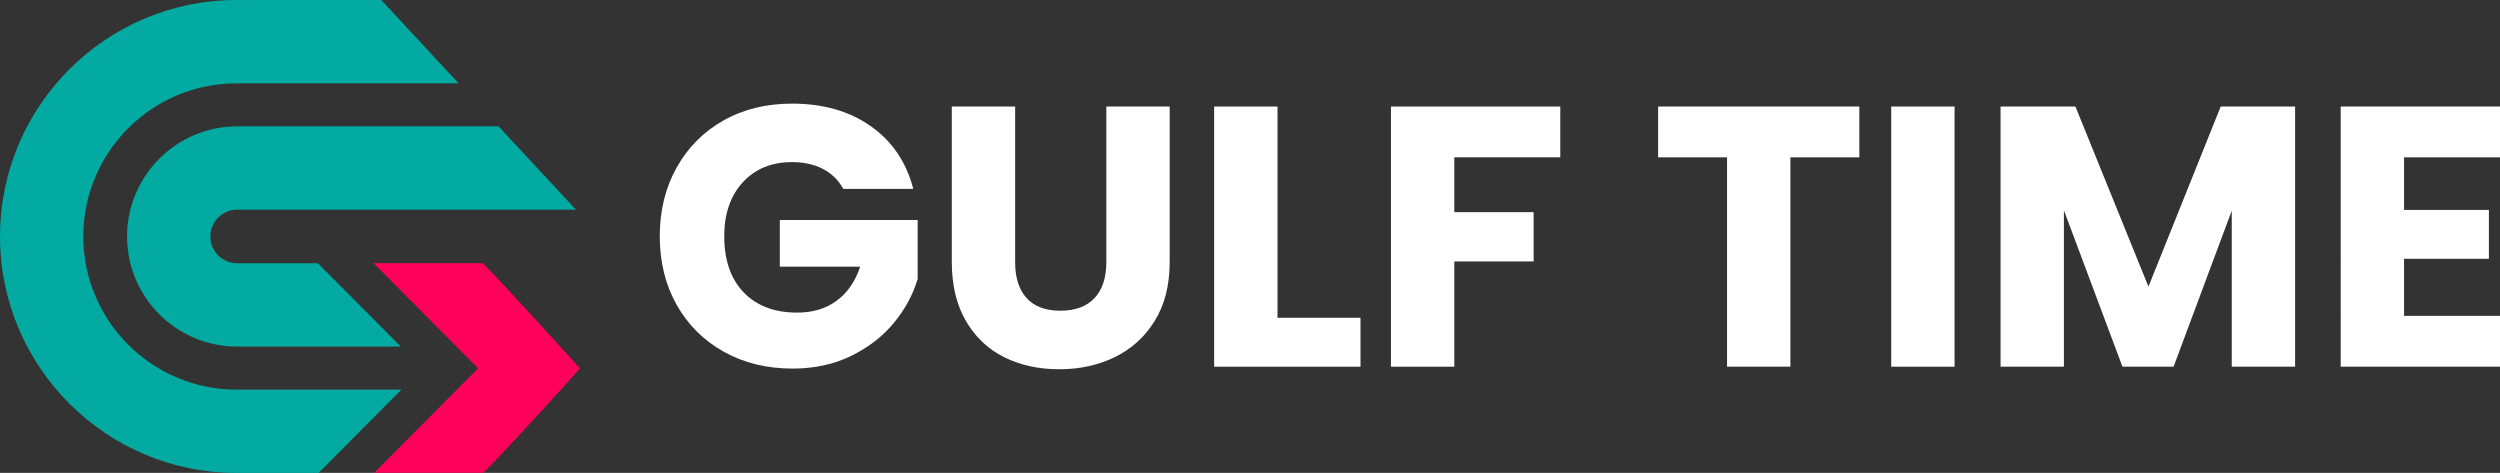 <svg xmlns="http://www.w3.org/2000/svg" id="Layer_2" data-name="Layer 2" viewBox="0 0 488.55 92.41"><rect x="0" y="0" width="488.55" height="92.41" fill="#333333" stroke="none"/><defs><style>      .cls-1 {        fill: #fff;      }      .cls-2 {        fill: #ff015b;      }      .cls-3 {        fill: #02aaa1;      }    </style></defs><g id="Layer_1-2" data-name="Layer 1"><g><path class="cls-2" d="m94.34,51.44h-21.34c5.44,5.47,10.81,10.87,16.19,16.28,1.41,1.42,2.82,2.84,4.24,4.26-1.38,1.39-2.75,2.76-4.12,4.14-5.38,5.41-10.74,10.81-16.18,16.28h21.34c5.42-5.41,18.62-20.1,18.88-20.4-.31-.36-14.73-16.3-19-20.57Z"></path><path class="cls-3" d="m16.28,46.21c0-16.5,13.42-29.92,29.93-29.92h43.42L74.51,0h-28.3C20.73,0,0,20.73,0,46.21s20.73,46.21,46.21,46.21h16.05c5.44-5.47,10.8-10.87,16.18-16.28h-32.23c-16.5,0-29.93-13.42-29.93-29.93Z"></path><path class="cls-3" d="m46.35,24.69c-11.86,0-21.52,9.65-21.52,21.52s9.65,21.52,21.52,21.52h31.97c-5.38-5.41-10.75-10.81-16.19-16.28h-15.78c-2.89,0-5.24-2.35-5.24-5.24s2.35-5.24,5.24-5.24h66.2l-15.12-16.28h-51.09Z"></path><g><path class="cls-1" d="m164.78,36.9c-.92-1.69-2.23-2.98-3.95-3.88-1.71-.89-3.73-1.34-6.05-1.34-4.01,0-7.22,1.32-9.63,3.95-2.41,2.63-3.62,6.14-3.62,10.54,0,4.68,1.27,8.34,3.8,10.97,2.54,2.63,6.02,3.95,10.46,3.95,3.04,0,5.61-.77,7.71-2.32,2.1-1.54,3.63-3.77,4.6-6.66h-15.71v-9.12h26.94v11.51c-.92,3.09-2.47,5.96-4.67,8.62-2.2,2.66-4.99,4.8-8.36,6.45-3.38,1.64-7.19,2.46-11.44,2.46-5.02,0-9.5-1.1-13.43-3.3-3.94-2.2-7-5.25-9.2-9.16-2.2-3.91-3.3-8.38-3.3-13.4s1.1-9.5,3.3-13.43c2.2-3.93,5.25-7,9.16-9.2,3.91-2.2,8.38-3.29,13.4-3.29,6.08,0,11.21,1.47,15.39,4.42,4.18,2.94,6.94,7.02,8.29,12.24h-13.69Z"></path><path class="cls-1" d="m198.38,20.82v30.42c0,3.04.75,5.38,2.25,7.02,1.5,1.64,3.69,2.46,6.59,2.46s5.12-.82,6.66-2.46c1.54-1.64,2.32-3.98,2.32-7.02v-30.42h12.38v30.34c0,4.54-.97,8.38-2.9,11.51-1.93,3.14-4.53,5.5-7.78,7.1-3.26,1.59-6.89,2.39-10.9,2.39s-7.59-.78-10.75-2.35c-3.16-1.57-5.66-3.93-7.5-7.1-1.84-3.16-2.75-7.01-2.75-11.55v-30.34h12.38Z"></path><path class="cls-1" d="m249.65,62.1h16.22v9.56h-28.6V20.82h12.38v41.28Z"></path><path class="cls-1" d="m304.91,20.82v9.92h-20.71v10.72h15.5v9.63h-15.5v20.57h-12.38V20.82h33.09Z"></path><path class="cls-1" d="m363.35,20.82v9.92h-13.47v40.92h-12.38V30.74h-13.47v-9.92h39.32Z"></path><path class="cls-1" d="m381.96,20.82v50.84h-12.38V20.82h12.38Z"></path><path class="cls-1" d="m448.51,20.82v50.84h-12.38v-30.49l-11.37,30.49h-9.99l-11.44-30.56v30.56h-12.38V20.82h14.63l14.27,35.19,14.12-35.19h14.56Z"></path><path class="cls-1" d="m469.8,30.74v10.28h16.58v9.56h-16.58v11.15h18.76v9.92h-31.14V20.82h31.14v9.92h-18.76Z"></path></g></g></g></svg>